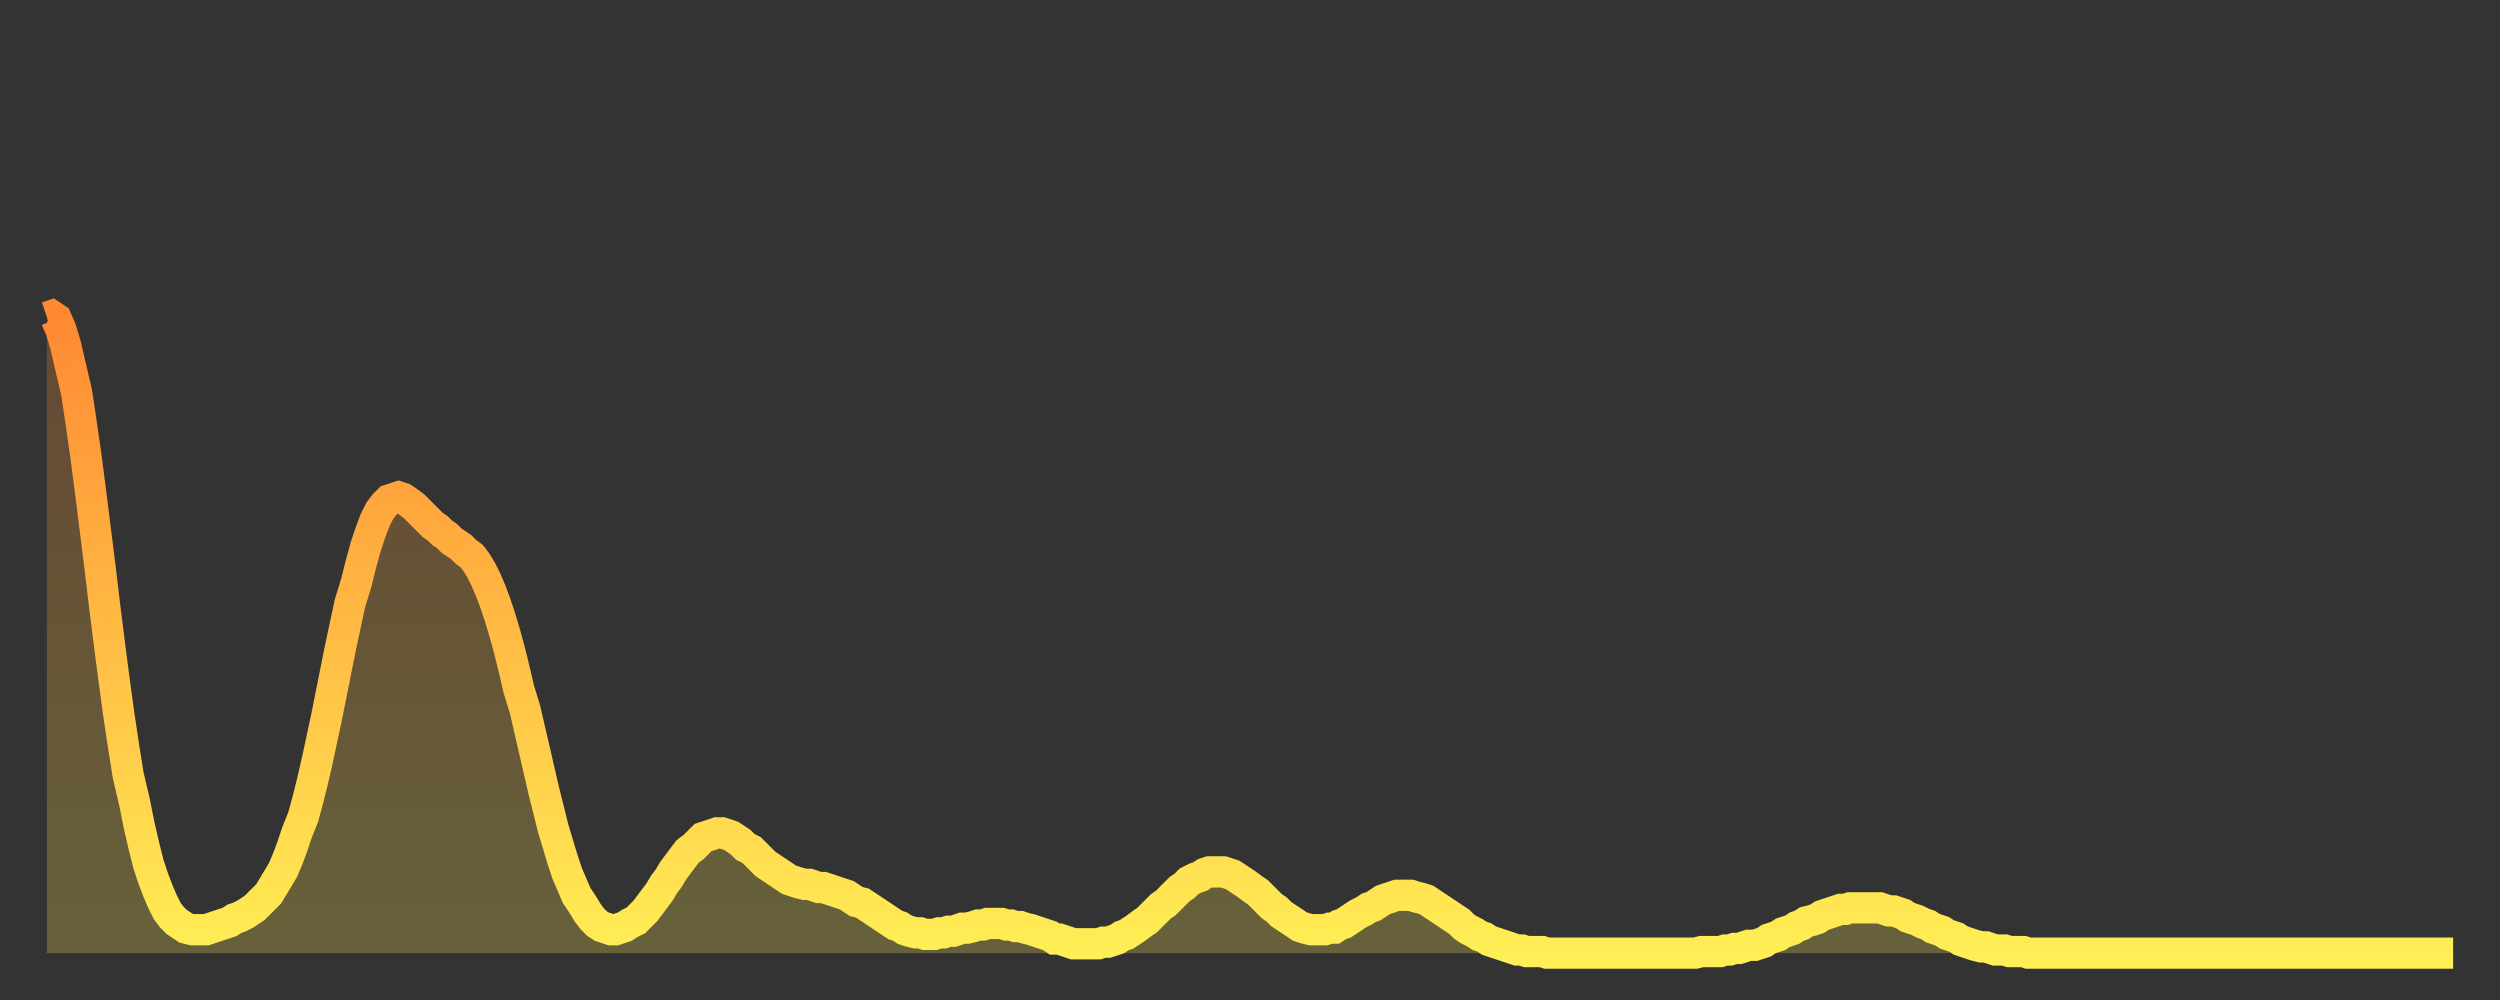 <?xml version="1.0" encoding="utf-8" ?>
<svg baseProfile="full" height="64" version="1.1" width="160" xmlns="http://www.w3.org/2000/svg" xmlns:ev="http://www.w3.org/2001/xml-events" xmlns:xlink="http://www.w3.org/1999/xlink"><rect width="100%" height="100%" fill="#333333" stroke="none"/><defs><linearGradient id="id166136" x1="0" x2="0" y1="0" y2="1"><stop offset="0%" stop-color="#ff8933" /><stop offset="50%" stop-color="#ffbb44" /><stop offset="100%" stop-color="#ffee55" /></linearGradient></defs><g transform="translate(3,3)"><g><path d="M 0.0 17.3 0.3 17.2 0.6 17.4 0.9 18.1 1.2 19.1 1.5 20.4 1.9 22.1 2.2 24.1 2.5 26.2 2.8 28.5 3.1 30.9 3.4 33.3 3.7 35.8 4.0 38.2 4.3 40.5 4.6 42.7 4.9 44.7 5.2 46.6 5.6 48.3 5.9 49.8 6.2 51.1 6.5 52.3 6.8 53.2 7.1 54.0 7.4 54.7 7.7 55.3 8.0 55.7 8.3 56.0 8.6 56.2 8.9 56.4 9.3 56.5 9.6 56.5 9.9 56.5 10.2 56.5 10.5 56.4 10.8 56.3 11.1 56.2 11.4 56.1 11.7 56.0 12.0 55.8 12.3 55.7 12.7 55.5 13.0 55.3 13.3 55.1 13.6 54.8 13.9 54.5 14.2 54.2 14.5 53.7 14.8 53.2 15.1 52.7 15.4 52.0 15.7 51.2 16.0 50.3 16.4 49.3 16.7 48.2 17.0 47.0 17.3 45.7 17.6 44.3 17.9 42.9 18.2 41.4 18.5 39.9 18.8 38.4 19.1 37.0 19.4 35.6 19.8 34.3 20.1 33.1 20.4 32.0 20.7 31.1 21.0 30.3 21.3 29.7 21.6 29.3 21.9 29.0 22.2 28.9 22.5 28.8 22.8 28.9 23.1 29.1 23.5 29.4 23.8 29.7 24.1 30.0 24.4 30.3 24.7 30.6 25.0 30.8 25.3 31.1 25.6 31.3 25.9 31.6 26.2 31.8 26.5 32.0 26.8 32.3 27.2 32.6 27.5 33.0 27.8 33.5 28.1 34.1 28.4 34.8 28.7 35.6 29.0 36.5 29.3 37.5 29.6 38.6 29.9 39.8 30.2 41.1 30.6 42.4 30.9 43.7 31.2 45.0 31.5 46.3 31.8 47.6 32.1 48.8 32.4 50.0 32.7 51.0 33.0 52.0 33.3 52.9 33.6 53.6 33.9 54.3 34.3 54.9 34.6 55.4 34.9 55.8 35.2 56.1 35.5 56.3 35.8 56.4 36.1 56.5 36.4 56.5 36.7 56.4 37.0 56.3 37.3 56.1 37.7 55.9 38.0 55.6 38.3 55.3 38.6 54.9 38.9 54.5 39.2 54.1 39.5 53.6 39.8 53.2 40.1 52.7 40.4 52.3 40.7 51.9 41.0 51.5 41.4 51.2 41.7 50.9 42.0 50.6 42.3 50.5 42.6 50.4 42.9 50.3 43.2 50.3 43.5 50.4 43.8 50.5 44.1 50.7 44.4 50.9 44.7 51.2 45.1 51.4 45.4 51.7 45.7 52.0 46.0 52.3 46.3 52.5 46.6 52.7 46.9 52.9 47.2 53.1 47.5 53.3 47.8 53.4 48.1 53.5 48.5 53.6 48.8 53.6 49.1 53.7 49.4 53.8 49.7 53.8 50.0 53.9 50.3 54.0 50.6 54.1 50.9 54.2 51.2 54.3 51.5 54.5 51.8 54.7 52.2 54.8 52.5 55.0 52.8 55.2 53.1 55.4 53.4 55.6 53.7 55.8 54.0 56.0 54.3 56.2 54.6 56.3 54.9 56.5 55.2 56.6 55.6 56.7 55.9 56.7 56.2 56.8 56.5 56.8 56.8 56.8 57.1 56.7 57.4 56.7 57.7 56.6 58.0 56.6 58.3 56.5 58.6 56.4 58.9 56.4 59.3 56.3 59.6 56.2 59.9 56.2 60.2 56.1 60.5 56.1 60.8 56.1 61.1 56.1 61.4 56.2 61.7 56.2 62.0 56.3 62.3 56.3 62.6 56.4 63.0 56.5 63.3 56.6 63.6 56.7 63.9 56.8 64.2 56.9 64.5 57.1 64.8 57.1 65.1 57.2 65.4 57.3 65.7 57.4 66.0 57.4 66.4 57.4 66.7 57.4 67.0 57.4 67.3 57.4 67.6 57.3 67.9 57.3 68.2 57.2 68.5 57.1 68.8 56.9 69.1 56.8 69.4 56.6 69.7 56.4 70.1 56.1 70.4 55.9 70.7 55.6 71.0 55.3 71.3 55.0 71.6 54.8 71.9 54.5 72.2 54.2 72.5 53.9 72.8 53.7 73.1 53.4 73.5 53.2 73.8 53.1 74.1 52.9 74.4 52.8 74.7 52.8 75.0 52.8 75.3 52.8 75.6 52.9 75.9 53.0 76.2 53.2 76.5 53.4 76.8 53.6 77.2 53.9 77.5 54.1 77.8 54.4 78.1 54.7 78.4 55.0 78.7 55.2 79.0 55.5 79.3 55.7 79.6 55.9 79.9 56.1 80.2 56.3 80.5 56.4 80.9 56.5 81.2 56.5 81.5 56.5 81.8 56.5 82.1 56.4 82.4 56.4 82.7 56.2 83.0 56.1 83.3 55.9 83.6 55.7 83.9 55.5 84.3 55.3 84.6 55.1 84.9 55.0 85.2 54.8 85.5 54.6 85.8 54.5 86.1 54.4 86.4 54.3 86.7 54.3 87.0 54.3 87.3 54.3 87.6 54.4 88.0 54.5 88.3 54.6 88.6 54.8 88.9 55.0 89.2 55.2 89.5 55.4 89.8 55.6 90.1 55.8 90.4 56.0 90.7 56.3 91.0 56.5 91.4 56.7 91.7 56.9 92.0 57.0 92.3 57.2 92.6 57.3 92.9 57.4 93.2 57.5 93.5 57.6 93.8 57.7 94.1 57.8 94.4 57.8 94.7 57.9 95.1 57.9 95.4 57.9 95.7 57.9 96.0 58.0 96.3 58.0 96.6 58.0 96.9 58.0 97.2 58.0 97.5 58.0 97.8 58.0 98.1 58.0 98.4 58.0 98.8 58.0 99.1 58.0 99.4 58.0 99.7 58.0 100.0 58.0 100.3 58.0 100.6 58.0 100.9 58.0 101.2 58.0 101.5 58.0 101.8 58.0 102.2 58.0 102.5 58.0 102.8 58.0 103.1 58.0 103.4 58.0 103.7 58.0 104.0 58.0 104.3 58.0 104.6 58.0 104.9 58.0 105.2 58.0 105.5 58.0 105.9 57.9 106.2 57.9 106.5 57.9 106.8 57.9 107.1 57.9 107.4 57.8 107.7 57.8 108.0 57.7 108.3 57.7 108.6 57.6 108.9 57.5 109.3 57.5 109.6 57.4 109.9 57.3 110.2 57.1 110.5 57.0 110.8 56.9 111.1 56.7 111.4 56.6 111.7 56.5 112.0 56.3 112.3 56.2 112.6 56.0 113.0 55.9 113.3 55.8 113.6 55.6 113.9 55.5 114.2 55.4 114.5 55.3 114.8 55.2 115.1 55.2 115.4 55.1 115.7 55.1 116.0 55.1 116.3 55.1 116.7 55.1 117.0 55.1 117.3 55.1 117.6 55.2 117.9 55.3 118.2 55.3 118.5 55.4 118.8 55.5 119.1 55.7 119.4 55.8 119.7 55.9 120.1 56.1 120.4 56.2 120.7 56.4 121.0 56.5 121.3 56.6 121.6 56.8 121.9 56.9 122.2 57.0 122.5 57.2 122.8 57.3 123.1 57.4 123.4 57.5 123.8 57.6 124.1 57.6 124.4 57.7 124.7 57.8 125.0 57.8 125.3 57.8 125.6 57.9 125.9 57.9 126.2 57.9 126.5 57.9 126.8 58.0 127.2 58.0 127.5 58.0 127.8 58.0 128.1 58.0 128.4 58.0 128.7 58.0 129.0 58.0 129.3 58.0 129.6 58.0 129.9 58.0 130.2 58.0 130.5 58.0 130.9 58.0 131.2 58.0 131.5 58.0 131.8 58.0 132.1 58.0 132.4 58.0 132.7 58.0 133.0 58.0 133.3 58.0 133.6 58.0 133.9 58.0 134.2 58.0 134.6 58.0 134.9 58.0 135.2 58.0 135.5 58.0 135.8 58.0 136.1 58.0 136.4 58.0 136.7 58.0 137.0 58.0 137.3 58.0 137.6 58.0 138.0 58.0 138.3 58.0 138.6 58.0 138.9 58.0 139.2 58.0 139.5 58.0 139.8 58.0 140.1 58.0 140.4 58.0 140.7 58.0 141.0 58.0 141.3 58.0 141.7 58.0 142.0 58.0 142.3 58.0 142.6 58.0 142.9 58.0 143.2 58.0 143.5 58.0 143.8 58.0 144.1 58.0 144.4 58.0 144.7 58.0 145.1 58.0 145.4 58.0 145.7 58.0 146.0 58.0 146.3 58.0 146.6 58.0 146.9 58.0 147.2 58.0 147.5 58.0 147.8 58.0 148.1 58.0 148.4 58.0 148.8 58.0 149.1 58.0 149.4 58.0 149.7 58.0 150.0 58.0 150.3 58.0 150.6 58.0 150.9 58.0 151.2 58.0 151.5 58.0 151.8 58.0 152.1 58.0 152.5 58.0 152.8 58.0 153.1 58.0 153.4 58.0 153.7 58.0 154.0 58.0" fill="none" id="graph-curve" opacity="1" stroke="url(#id166136)" stroke-width="2" /><path d="M 0 58 L 0.0 17.3 0.3 17.2 0.6 17.4 0.9 18.1 1.2 19.1 1.5 20.4 1.9 22.1 2.2 24.1 2.5 26.2 2.8 28.5 3.1 30.9 3.4 33.3 3.7 35.8 4.0 38.2 4.3 40.5 4.6 42.7 4.9 44.7 5.2 46.6 5.6 48.3 5.9 49.8 6.2 51.1 6.5 52.3 6.8 53.2 7.1 54.0 7.4 54.7 7.7 55.3 8.0 55.7 8.3 56.0 8.6 56.2 8.9 56.4 9.3 56.5 9.6 56.5 9.9 56.5 10.2 56.5 10.5 56.4 10.8 56.3 11.1 56.2 11.4 56.1 11.7 56.0 12.0 55.8 12.3 55.7 12.7 55.5 13.0 55.3 13.3 55.1 13.6 54.8 13.9 54.5 14.2 54.2 14.5 53.7 14.8 53.2 15.1 52.7 15.4 52.0 15.7 51.2 16.0 50.3 16.4 49.3 16.7 48.2 17.0 47.0 17.3 45.7 17.6 44.3 17.9 42.9 18.2 41.4 18.5 39.9 18.8 38.4 19.1 37.0 19.4 35.6 19.8 34.3 20.1 33.1 20.4 32.0 20.7 31.1 21.0 30.3 21.3 29.7 21.6 29.3 21.9 29.0 22.2 28.9 22.5 28.8 22.8 28.9 23.1 29.1 23.5 29.4 23.8 29.7 24.1 30.0 24.4 30.3 24.7 30.6 25.0 30.8 25.3 31.1 25.6 31.3 25.9 31.6 26.2 31.8 26.5 32.0 26.8 32.3 27.2 32.6 27.5 33.0 27.8 33.5 28.1 34.1 28.4 34.8 28.7 35.6 29.0 36.5 29.3 37.5 29.6 38.6 29.9 39.8 30.2 41.1 30.6 42.4 30.9 43.7 31.2 45.0 31.5 46.3 31.8 47.6 32.1 48.8 32.4 50.0 32.7 51.0 33.0 52.0 33.3 52.9 33.6 53.6 33.9 54.3 34.3 54.9 34.6 55.4 34.9 55.8 35.2 56.1 35.5 56.3 35.8 56.4 36.1 56.5 36.4 56.5 36.7 56.4 37.0 56.3 37.3 56.1 37.7 55.9 38.0 55.6 38.3 55.3 38.6 54.9 38.9 54.5 39.2 54.1 39.5 53.6 39.8 53.2 40.1 52.7 40.4 52.3 40.7 51.9 41.0 51.5 41.4 51.2 41.7 50.9 42.0 50.6 42.3 50.5 42.6 50.4 42.9 50.3 43.2 50.3 43.5 50.4 43.8 50.5 44.1 50.7 44.4 50.9 44.7 51.2 45.1 51.4 45.4 51.7 45.7 52.0 46.0 52.3 46.3 52.5 46.6 52.7 46.9 52.9 47.2 53.1 47.5 53.3 47.8 53.4 48.1 53.5 48.5 53.6 48.8 53.6 49.1 53.7 49.4 53.8 49.7 53.8 50.0 53.9 50.3 54.0 50.6 54.1 50.9 54.2 51.2 54.3 51.5 54.5 51.8 54.7 52.2 54.8 52.5 55.0 52.8 55.2 53.1 55.4 53.4 55.6 53.7 55.8 54.0 56.0 54.3 56.2 54.6 56.3 54.9 56.5 55.2 56.6 55.6 56.7 55.9 56.7 56.2 56.8 56.5 56.8 56.8 56.8 57.1 56.7 57.4 56.7 57.7 56.6 58.0 56.6 58.3 56.5 58.6 56.4 58.9 56.4 59.3 56.3 59.6 56.2 59.9 56.2 60.2 56.1 60.5 56.1 60.8 56.1 61.1 56.1 61.4 56.2 61.7 56.2 62.0 56.3 62.3 56.3 62.6 56.4 63.0 56.5 63.3 56.6 63.6 56.7 63.9 56.8 64.2 56.9 64.5 57.1 64.8 57.1 65.1 57.2 65.4 57.3 65.7 57.4 66.0 57.4 66.4 57.4 66.7 57.4 67.0 57.4 67.3 57.4 67.6 57.3 67.9 57.3 68.2 57.2 68.5 57.1 68.8 56.9 69.1 56.8 69.4 56.6 69.7 56.4 70.1 56.1 70.4 55.9 70.7 55.6 71.0 55.3 71.3 55.0 71.6 54.8 71.9 54.5 72.2 54.2 72.5 53.9 72.8 53.7 73.1 53.4 73.5 53.2 73.8 53.1 74.1 52.9 74.4 52.8 74.7 52.8 75.0 52.8 75.3 52.8 75.6 52.9 75.9 53.0 76.2 53.2 76.5 53.4 76.8 53.6 77.2 53.9 77.5 54.1 77.8 54.4 78.1 54.7 78.4 55.0 78.7 55.2 79.0 55.5 79.3 55.7 79.6 55.9 79.9 56.1 80.2 56.3 80.5 56.4 80.9 56.5 81.2 56.5 81.5 56.5 81.8 56.5 82.1 56.4 82.4 56.4 82.7 56.2 83.0 56.1 83.3 55.9 83.6 55.7 83.9 55.5 84.3 55.3 84.6 55.1 84.9 55.0 85.2 54.8 85.5 54.6 85.8 54.5 86.1 54.4 86.4 54.3 86.7 54.3 87.0 54.3 87.3 54.3 87.6 54.4 88.0 54.5 88.3 54.6 88.6 54.8 88.9 55.0 89.2 55.2 89.5 55.4 89.8 55.6 90.1 55.8 90.4 56.0 90.7 56.3 91.0 56.5 91.4 56.7 91.7 56.9 92.0 57.0 92.3 57.2 92.6 57.3 92.9 57.4 93.2 57.5 93.5 57.6 93.8 57.7 94.1 57.8 94.4 57.8 94.7 57.9 95.1 57.9 95.4 57.9 95.7 57.9 96.0 58.0 96.3 58.0 96.6 58.0 96.9 58.0 97.2 58.0 97.5 58.0 97.8 58.0 98.1 58.0 98.4 58.0 98.8 58.0 99.1 58.0 99.4 58.0 99.7 58.0 100.0 58.0 100.3 58.0 100.6 58.0 100.9 58.0 101.2 58.0 101.5 58.0 101.8 58.0 102.2 58.0 102.5 58.0 102.8 58.0 103.1 58.0 103.4 58.0 103.7 58.0 104.0 58.0 104.3 58.0 104.6 58.0 104.9 58.0 105.2 58.0 105.5 58.0 105.9 57.9 106.2 57.9 106.5 57.9 106.8 57.9 107.1 57.9 107.4 57.8 107.7 57.8 108.0 57.7 108.3 57.7 108.6 57.6 108.9 57.5 109.3 57.5 109.6 57.4 109.9 57.3 110.2 57.1 110.5 57.0 110.8 56.9 111.1 56.7 111.4 56.6 111.7 56.5 112.0 56.3 112.3 56.2 112.6 56.0 113.0 55.9 113.3 55.8 113.6 55.6 113.9 55.5 114.2 55.4 114.5 55.3 114.8 55.2 115.1 55.2 115.4 55.1 115.7 55.1 116.0 55.1 116.3 55.1 116.7 55.1 117.0 55.1 117.3 55.1 117.6 55.2 117.9 55.3 118.2 55.3 118.5 55.4 118.8 55.5 119.1 55.7 119.4 55.8 119.7 55.9 120.1 56.1 120.4 56.2 120.7 56.4 121.0 56.5 121.3 56.6 121.6 56.8 121.9 56.9 122.2 57.0 122.5 57.2 122.8 57.3 123.1 57.4 123.4 57.5 123.8 57.6 124.1 57.6 124.4 57.7 124.7 57.8 125.0 57.8 125.3 57.8 125.6 57.9 125.9 57.9 126.2 57.9 126.5 57.9 126.8 58.0 127.2 58.0 127.5 58.0 127.8 58.0 128.1 58.0 128.4 58.0 128.7 58.0 129.0 58.0 129.3 58.0 129.6 58.0 129.9 58.0 130.2 58.0 130.5 58.0 130.9 58.0 131.2 58.0 131.5 58.0 131.8 58.0 132.1 58.0 132.4 58.0 132.7 58.0 133.0 58.0 133.3 58.0 133.6 58.0 133.9 58.0 134.2 58.0 134.6 58.0 134.9 58.0 135.2 58.0 135.5 58.0 135.8 58.0 136.1 58.0 136.4 58.0 136.7 58.0 137.0 58.0 137.3 58.0 137.6 58.0 138.0 58.0 138.3 58.0 138.6 58.0 138.9 58.0 139.2 58.0 139.5 58.0 139.8 58.0 140.1 58.0 140.4 58.0 140.7 58.0 141.0 58.0 141.3 58.0 141.7 58.0 142.0 58.0 142.3 58.0 142.6 58.0 142.9 58.0 143.2 58.0 143.5 58.0 143.8 58.0 144.1 58.0 144.4 58.0 144.7 58.0 145.1 58.0 145.4 58.0 145.7 58.0 146.0 58.0 146.3 58.0 146.6 58.0 146.9 58.0 147.2 58.0 147.5 58.0 147.8 58.0 148.1 58.0 148.4 58.0 148.8 58.0 149.1 58.0 149.4 58.0 149.7 58.0 150.0 58.0 150.3 58.0 150.6 58.0 150.9 58.0 151.2 58.0 151.5 58.0 151.8 58.0 152.1 58.0 152.5 58.0 152.8 58.0 153.1 58.0 153.4 58.0 153.7 58.0 154.0 58.0 154 58" fill="url(#id166136)" fill-opacity=".25" id="graph-shadow" /></g></g></svg>